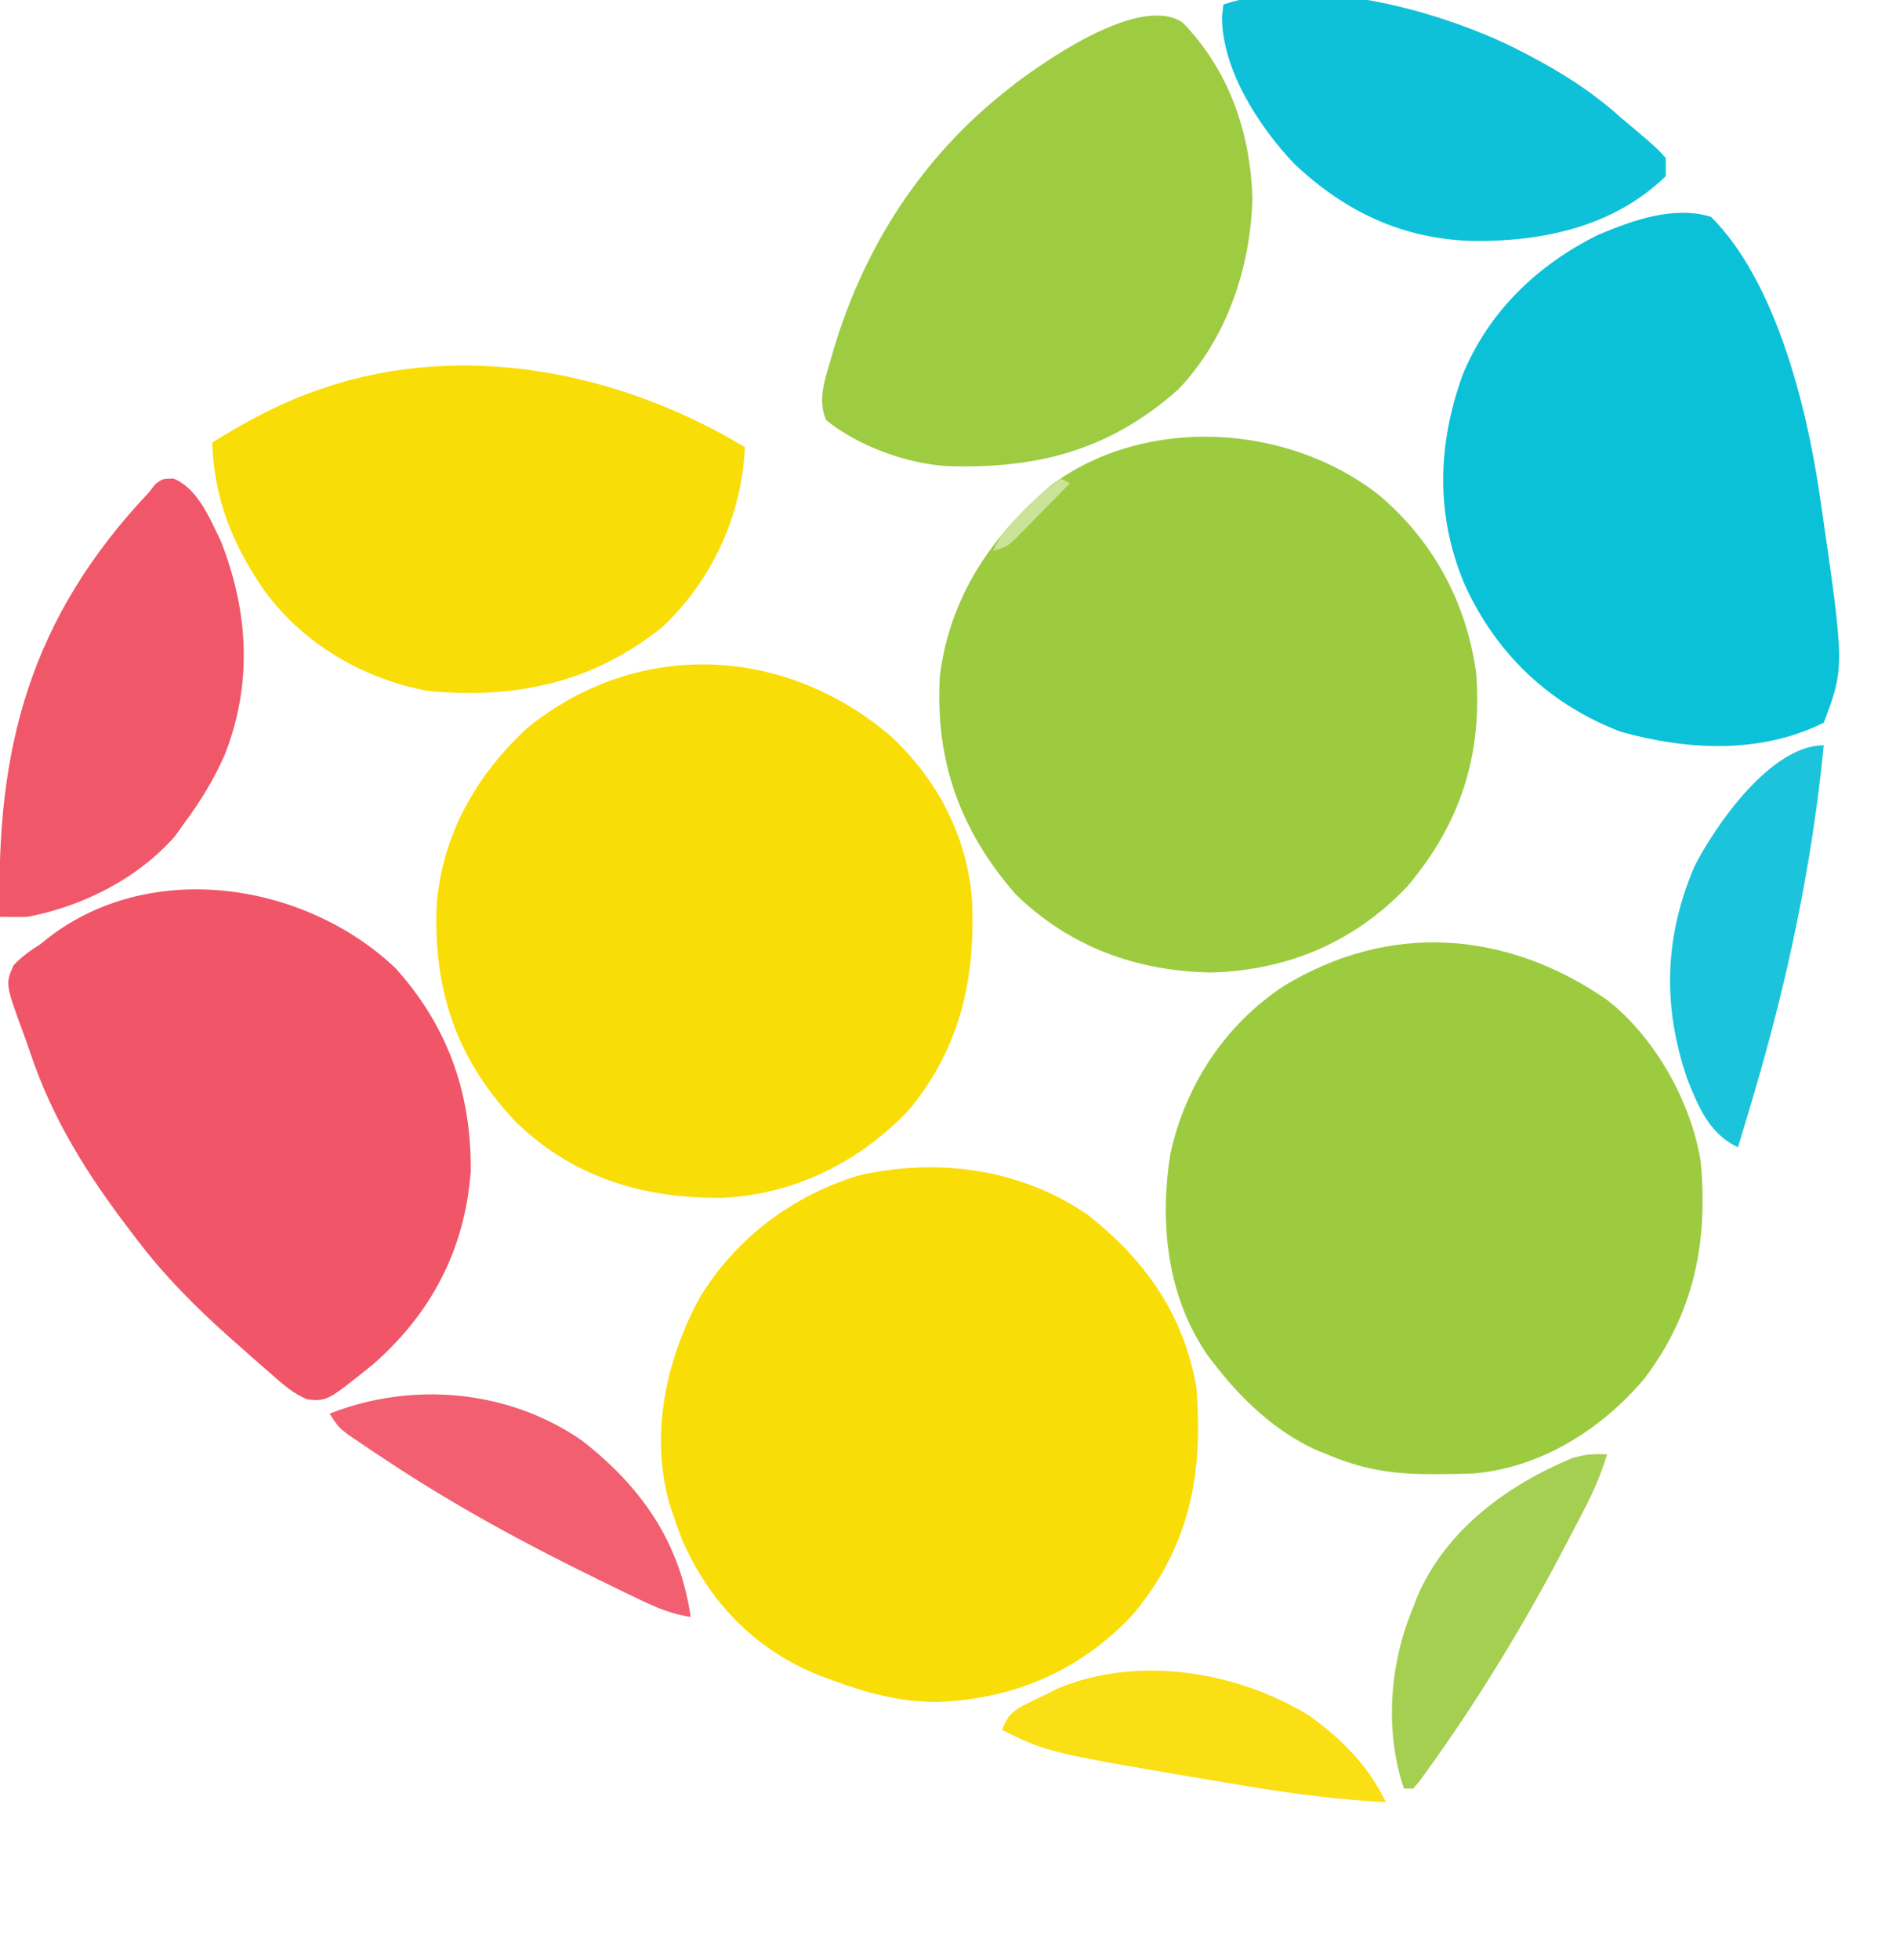 <svg xmlns="http://www.w3.org/2000/svg" width="420" height="434"><path d="M0 0 C10.556 9.86 17.183 22.754 18.004 37.23 C18.556 54.361 15.164 69.089 4.062 82.598 C-6.85 94.152 -21.09 101.292 -37.039 102.176 C-54.639 102.384 -70.285 97.832 -83.199 85.277 C-96.01 71.708 -101.143 56.927 -100.688 38.551 C-99.886 22.531 -92.05 8.639 -80.375 -2.027 C-55.923 -21.62 -23.555 -20.107 0 0 Z " fill="#F9DD06" transform="translate(197.375,163.027)"></path><path d="M0 0 C12.158 10.14 19.565 23.868 21.734 39.555 C23.137 57.716 18.248 72.973 6.422 86.867 C-5.276 99.197 -20.137 105.416 -37.016 105.867 C-53.548 105.562 -68.335 100.192 -80.266 88.555 C-92.594 74.473 -98.204 58.869 -97.055 40.113 C-94.816 22.564 -85.558 9.037 -72.219 -2.164 C-51.328 -17.557 -20.06 -15.609 0 0 Z " fill="#9CCB40" transform="translate(305.266,109.445)"></path><path d="M0 0 C10.624 8.298 18.65 22.631 20.734 35.887 C22.36 53.816 19.197 69.34 8.23 83.852 C-1.27 95.058 -14.602 103.508 -29.508 104.821 C-32.245 104.941 -34.967 104.981 -37.707 104.977 C-38.677 104.975 -39.646 104.973 -40.645 104.972 C-48.42 104.839 -54.827 103.698 -62.02 100.602 C-62.748 100.313 -63.476 100.024 -64.227 99.727 C-73.353 95.694 -80.995 88.423 -87.02 80.602 C-87.469 80.023 -87.919 79.444 -88.383 78.848 C-97.494 65.788 -99.167 49.607 -96.805 34.273 C-93.53 18.96 -84.679 5.501 -71.645 -3.086 C-48.285 -17.319 -22.324 -15.458 0 0 Z " fill="#9CCB40" transform="translate(356.02,221.398)"></path><path d="M0 0 C12.624 9.953 21.122 21.881 24 38 C25.579 57.23 22.639 73.213 10.008 88.395 C-1.623 100.899 -16.452 107.2 -33.375 107.812 C-41.66 107.838 -48.887 105.853 -56.625 103 C-58.099 102.458 -58.099 102.458 -59.603 101.906 C-73.749 96.217 -83.867 85.747 -89.938 71.812 C-90.658 69.887 -91.349 67.95 -92 66 C-92.245 65.277 -92.49 64.554 -92.742 63.809 C-97.013 48.392 -93.47 32.083 -86.016 18.332 C-78.011 5.1 -65.316 -4.395 -50.562 -8.812 C-33.165 -12.709 -14.806 -10.224 0 0 Z " fill="#F9DD06" transform="translate(241,269)"></path><path d="M0 0 C14.28 14.133 21.169 41.843 24 61 C24.102 61.67 24.203 62.341 24.308 63.032 C29.638 99.68 29.638 99.68 25 112 C10.925 118.993 -5.264 118.111 -20 114 C-35.799 107.948 -47.477 96.814 -54.488 81.57 C-61.022 66.14 -60.619 50.605 -55 35 C-49.25 20.986 -38.426 10.649 -25 4 C-17.257 0.769 -8.368 -2.505 0 0 Z " fill="#0BC1D8" transform="translate(379,48)"></path><path d="M0 0 C11.589 12.804 16.878 27.749 16.699 45.008 C15.395 62.252 8.063 76.352 -4.945 87.75 C-15.06 95.872 -15.06 95.872 -19.379 95.535 C-22.571 94.288 -24.907 92.156 -27.453 89.926 C-28.298 89.196 -28.298 89.196 -29.159 88.451 C-30.975 86.87 -32.778 85.275 -34.578 83.676 C-35.181 83.143 -35.784 82.61 -36.405 82.061 C-44.209 75.123 -51.277 68.043 -57.578 59.676 C-58.018 59.101 -58.457 58.526 -58.91 57.933 C-68.283 45.642 -75.958 33.455 -80.882 18.732 C-81.349 17.353 -81.834 15.979 -82.337 14.611 C-86.394 3.536 -86.394 3.536 -84.578 -0.605 C-82.725 -2.562 -80.856 -3.889 -78.578 -5.324 C-77.932 -5.841 -77.286 -6.358 -76.621 -6.891 C-53.874 -24.245 -19.937 -18.89 0 0 Z " fill="#F05568" transform="translate(87.578,214.324)"></path><path d="M0 0 C10.267 10.657 14.939 24.192 15.438 38.812 C15.028 54.184 9.847 69.777 -0.875 81.098 C-16.113 94.739 -32.366 98.89 -52.452 98.179 C-61.448 97.547 -71.953 93.716 -79 88 C-80.916 83.487 -79.313 79.188 -78 74.688 C-77.771 73.895 -77.543 73.102 -77.307 72.286 C-70.502 49.546 -57.761 29.767 -39 15 C-38.278 14.429 -37.556 13.858 -36.812 13.27 C-29.1 7.523 -9.161 -6.162 0 0 Z " fill="#9DCB42" transform="translate(262,5)"></path><path d="M0 0 C-0.656 15.119 -7.267 29.522 -18.363 39.902 C-33.809 52.19 -50.599 55.754 -70 54 C-84.362 51.451 -97.875 43.551 -106.484 31.695 C-113.572 21.381 -117.514 11.572 -118 -1 C-110.702 -5.557 -103.443 -9.499 -95.312 -12.375 C-94.649 -12.613 -93.986 -12.851 -93.303 -13.096 C-62.149 -23.634 -27.544 -16.603 0 0 Z " fill="#F9DD07" transform="translate(165,99)"></path><path d="M0 0 C8.814 4.409 16.852 9.092 24.191 15.734 C25.121 16.512 26.05 17.289 27.008 18.09 C32.33 22.627 32.33 22.627 34.191 24.734 C34.191 26.054 34.191 27.374 34.191 28.734 C22.715 39.862 7.215 43.175 -8.139 43.096 C-23.873 42.76 -36.818 36.723 -48.246 25.859 C-56.022 17.592 -64.097 5.173 -64.121 -6.578 C-64.018 -7.465 -63.915 -8.352 -63.809 -9.266 C-44.71 -15.632 -17.374 -8.369 0 0 Z " fill="#0EC1D8" transform="translate(334.809,10.266)"></path><path d="M0 0 C5.418 2.21 8.104 8.941 10.566 14.047 C16.637 29.622 17.523 45.549 11.316 61.234 C8.934 66.596 6.062 71.346 2.566 76.047 C1.845 77.058 1.123 78.068 0.379 79.109 C-7.832 88.553 -20.257 94.777 -32.434 97.047 C-34.433 97.073 -36.434 97.078 -38.434 97.047 C-39.473 59.642 -31.669 30.81 -5.434 3.047 C-4.718 2.136 -4.718 2.136 -3.988 1.207 C-2.434 0.047 -2.434 0.047 0 0 Z " fill="#F05769" transform="translate(38.434,105.953)"></path><path d="M0 0 C-2.652 27 -8.239 53.023 -16 79 C-16.288 79.965 -16.577 80.93 -16.874 81.924 C-17.58 84.284 -18.289 86.642 -19 89 C-25.287 86.1 -27.755 80.134 -30.238 73.883 C-35.722 57.89 -35.347 42.643 -28.715 26.961 C-24.061 17.757 -11.712 0 0 0 Z " fill="#1BC4DA" transform="translate(404,165)"></path><path d="M0 0 C13.092 10.234 21.585 22.386 24 39 C19.9 38.367 16.601 37.023 12.871 35.227 C11.682 34.655 10.492 34.083 9.266 33.495 C7.99 32.872 6.713 32.249 5.438 31.625 C4.788 31.308 4.138 30.992 3.468 30.666 C-12.664 22.797 -28.138 14.417 -43.125 4.5 C-44.176 3.805 -45.227 3.109 -46.31 2.393 C-47.283 1.737 -48.255 1.082 -49.258 0.406 C-50.126 -0.178 -50.993 -0.763 -51.887 -1.365 C-54 -3 -54 -3 -56 -6 C-37.75 -13.237 -16.296 -11.352 0 0 Z " fill="#F15F70" transform="translate(129,319)"></path><path d="M0 0 C-1.261 4.029 -2.745 7.71 -4.688 11.457 C-5.48 12.989 -5.48 12.989 -6.289 14.552 C-6.854 15.628 -7.418 16.704 -8 17.812 C-8.585 18.929 -9.169 20.045 -9.771 21.196 C-18.818 38.357 -28.843 54.811 -40.234 70.527 C-40.957 71.527 -40.957 71.527 -41.694 72.547 C-42.341 73.266 -42.341 73.266 -43 74 C-43.66 74 -44.32 74 -45 74 C-49.32 61.177 -48.192 46.361 -43 34 C-42.673 33.145 -42.345 32.291 -42.008 31.41 C-35.637 16.693 -22.137 6.816 -7.762 0.848 C-5.005 0.001 -2.863 -0.172 0 0 Z " fill="#A4CF50" transform="translate(356,322)"></path><path d="M0 0 C7.179 5.2 13.068 11.073 16.934 19.125 C6.52 18.583 -3.607 17.293 -13.879 15.562 C-14.644 15.435 -15.409 15.308 -16.197 15.178 C-57.929 8.194 -57.929 8.194 -68.066 3.125 C-66.677 -1.042 -64.532 -1.658 -60.738 -3.602 C-59.857 -4.022 -58.975 -4.442 -58.066 -4.875 C-56.868 -5.474 -56.868 -5.474 -55.645 -6.086 C-37.901 -13.488 -15.916 -9.808 0 0 Z " fill="#F9DF14" transform="translate(290.066,379.875)"></path><path d="M0 0 C0.66 0.33 1.32 0.66 2 1 C-0.263 3.321 -2.536 5.63 -4.812 7.938 C-5.776 8.927 -5.776 8.927 -6.76 9.936 C-7.382 10.564 -8.004 11.192 -8.645 11.84 C-9.501 12.712 -9.501 12.712 -10.374 13.601 C-12 15 -12 15 -15 16 C-13.486 12.427 -11.381 10.143 -8.625 7.438 C-7.854 6.673 -7.083 5.909 -6.289 5.121 C-4.273 3.253 -2.234 1.596 0 0 Z " fill="#CAE399" transform="translate(235,106)"></path></svg>